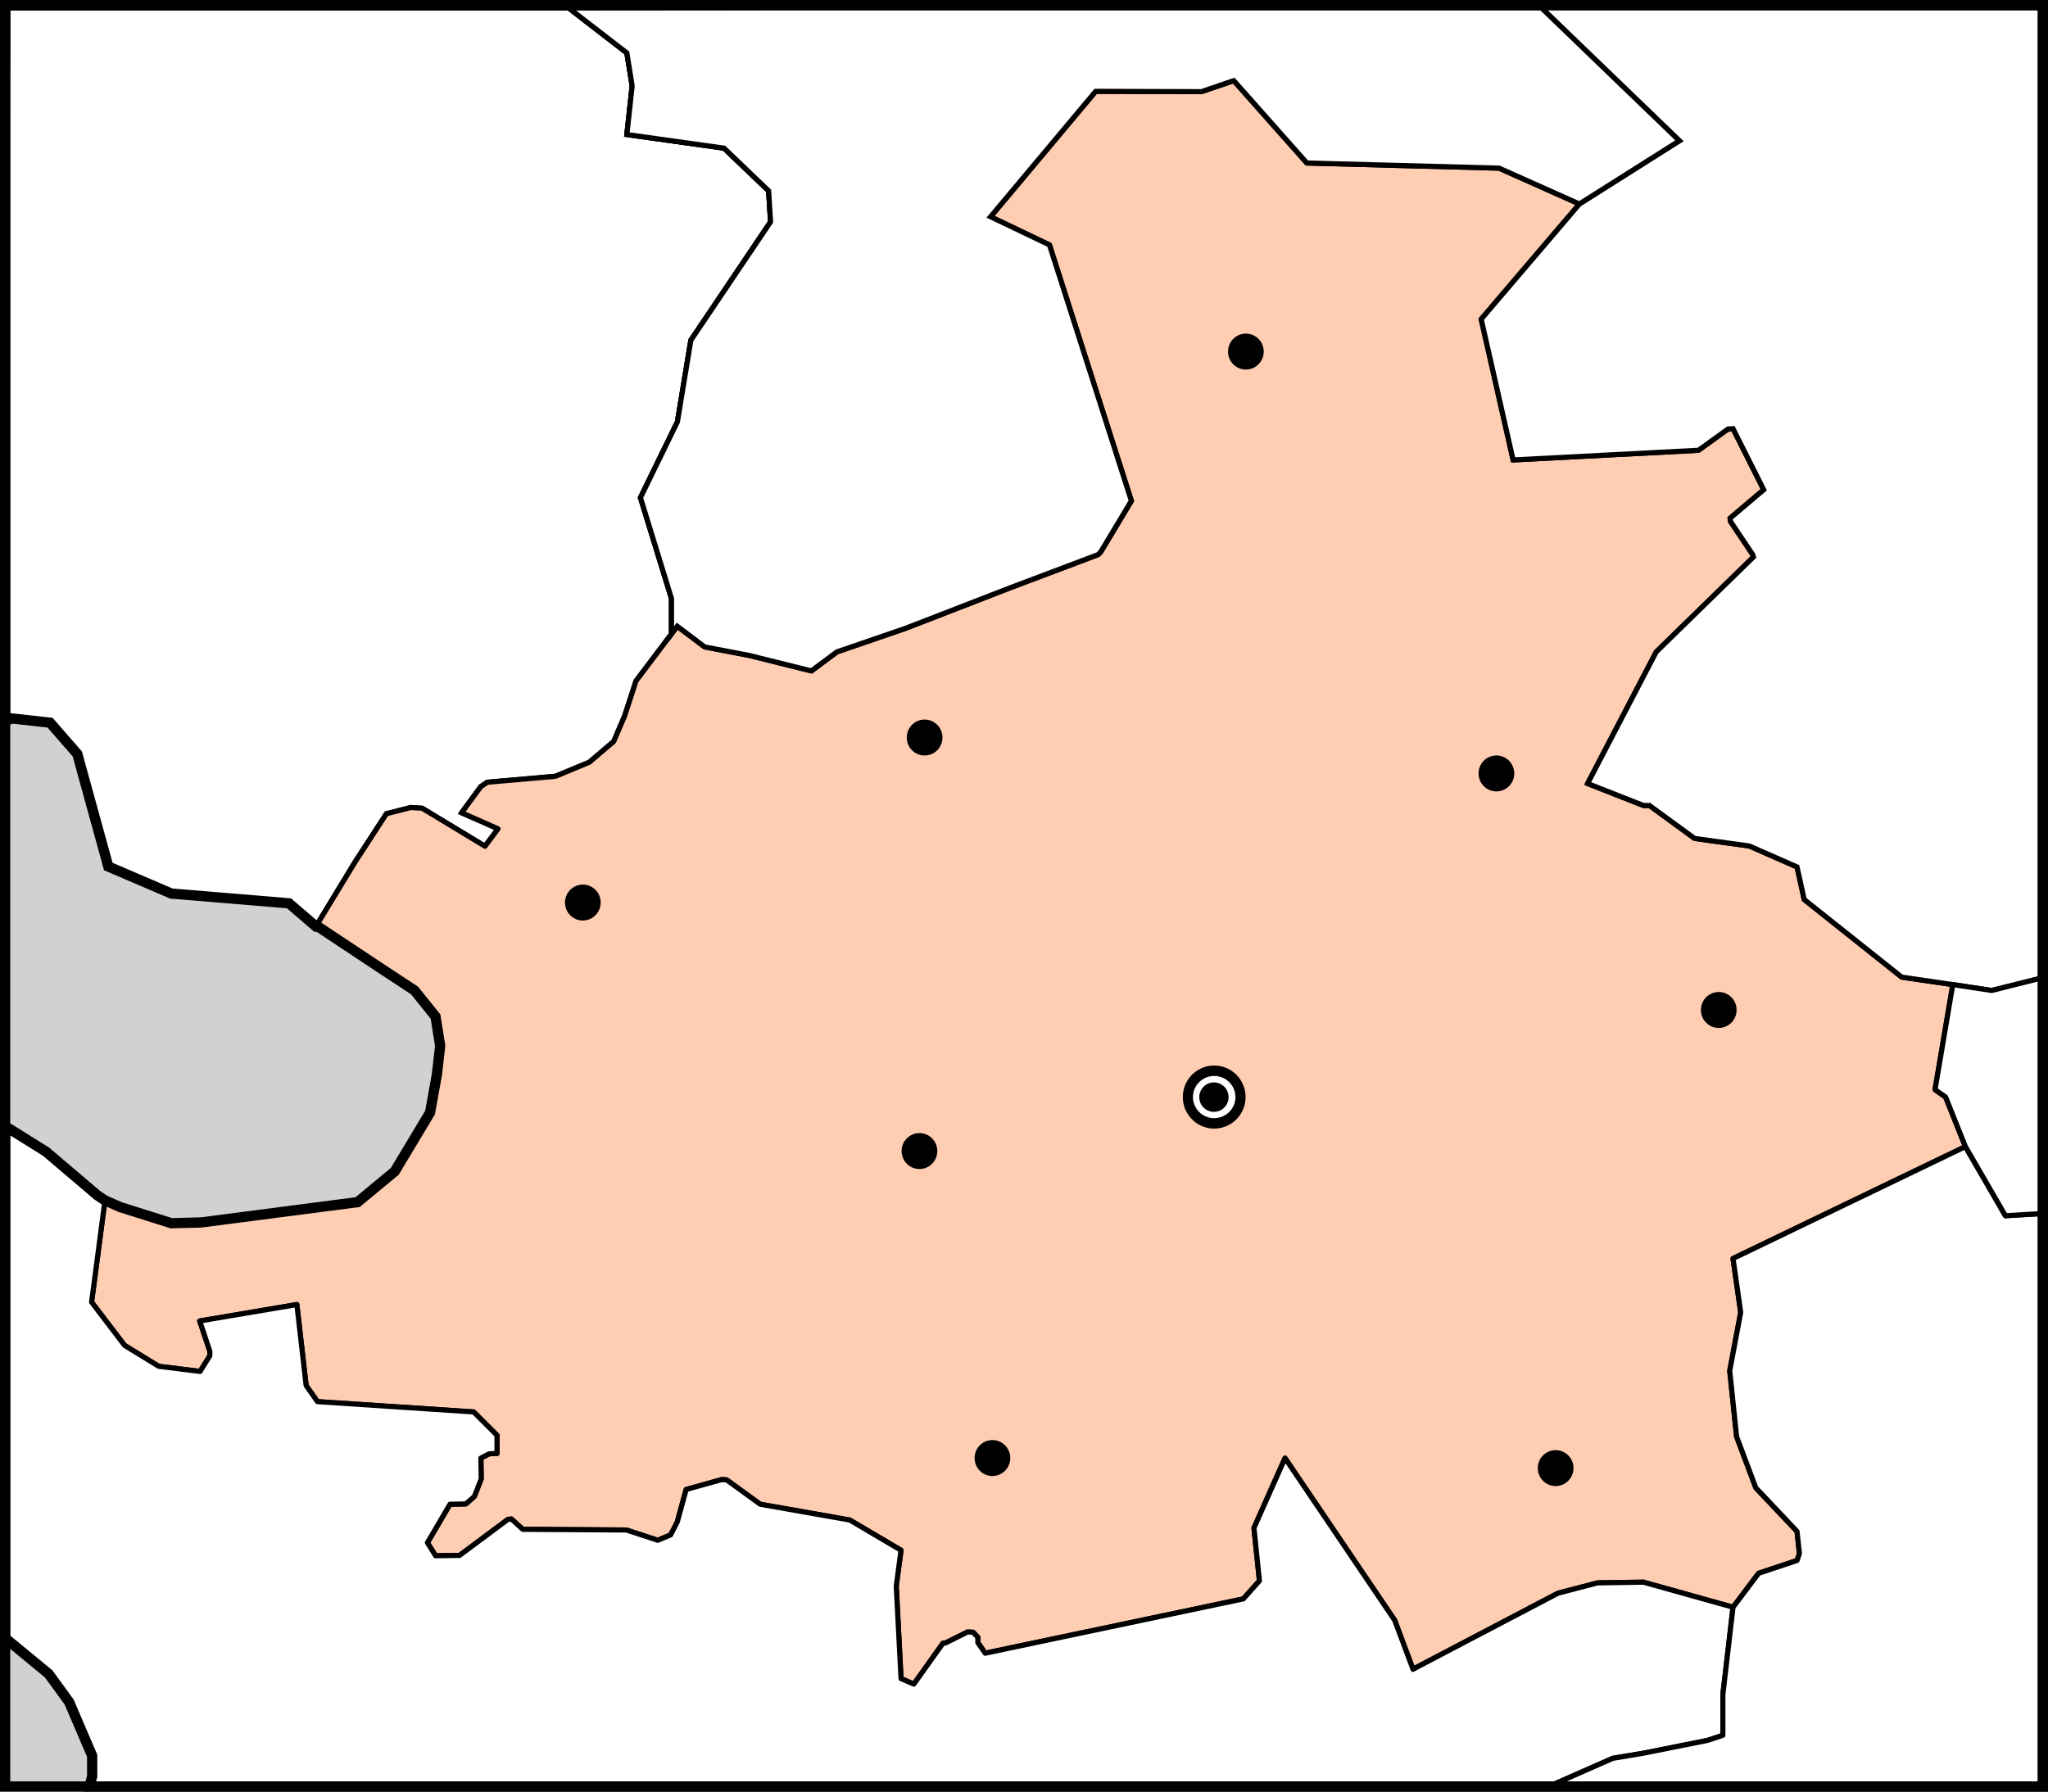 <svg xmlns="http://www.w3.org/2000/svg" width="400" height="350" version="1.0"><rect width="100%" height="100%" fill="#808080" stroke="none"/><g style="display:inline"><path style="fill:#fff;fill-opacity:1;fill-rule:evenodd;stroke:#000;stroke-width:1px;stroke-linecap:butt;stroke-linejoin:miter;stroke-opacity:1;display:inline" d="M1.5 1.5 1 141l1.219-.656 7.562.844 5.313 6.093 6.062 22 12.313 5.281 22.968 1.907 5.313 4.562h.375l-.313-.219 7.563-12.468 6.094-9.375 4.781-1.219 2.219.156 12.25 7.406 2.562-3.406-7.125-3.125 3.75-5.125 1.281-.844 13.282-1.156 6.625-2.75 4.781-4.062 2.125-5 2.219-6.813 6.937-9.187v-6.907l-6.062-19.718 7.219-14.813 2.625-15.937L150.5 43.344l-.375-6.063-8.719-8.343-18.969-2.657 1.032-9.5-1.031-6.437L111 1.5H1.5z"/><path style="fill:#fff;fill-opacity:.235;fill-rule:evenodd;stroke:#000;stroke-width:1px;stroke-linecap:butt;stroke-linejoin:miter;stroke-opacity:1;display:inline" d="m111 1.5 11.438 8.844 1.03 6.437-1.03 9.5 18.968 2.657 8.719 8.343.375 6.063-15.563 23.125-2.625 15.937-7.218 14.813 6.062 19.719V123.844l1.125-1.5 5.344 4.031 8.781 1.688 12.063 3 5-3.72 13.375-4.593 20.406-7.906 17.219-6.5.5-.5 6-10-16-50-11.5-5.5L214 17.844l20.656.062 6.313-2.156 14.281 16.094 37.531 1 15.688 7L327.944 27.5 300.5 1 111 1.5z"/><path d="m214.482 108.352.5-.5 6-10-16-50-11.5-5.5 20.52-24.519 20.65.067 6.33-2.145 14.253 16.091 37.547 1.006 15.7 7-19.187 22.5 6.236 27.5 36.205-1.887 5.766-4.157.98-.067 5.993 11.934-6.57 5.565.067.603 4.358 6.504.134.47-18.982 18.535-13.402 25.716 10.902 4.284h1.167l8.833 6.443 10.677 1.475 9.323 4.09 1.405 6.37 19.041 15.152 9.99 1.47-3.486 20.522 2.068 1.441 3.864 9.687-45.382 21.86 1.501 10.526-2.145 11.398 1.34 12.873 3.755 9.99 8.05 8.515.465 4.358-.466 1.33-7.5 2.5-5 6.63-17.5-4.895-8.958.134-7.71 2.011-27.624 14.483-.708.402-3.583-9.588-21.417-31.677-6.072 13.641 1.072 10.326-3.15 3.533-50.42 10.614-1.43-2.079v-1.035l-.917-.976-1.073-.067-4.29 2.145-.537.067-5.683 7.979-2.5-1.073-.935-18.075.935-7-8.646-5.096-1.354-.805-17.5-3.084-6.557-4.76-.943-.067-6.968 1.944-1.744 6.368-1.288 2.5-2.5 1.055-6.135-2.011-20.248-.134-2.212-2.012-.671.067-9.454 7.04-4.693.067-1.587-2.548 4.403-7.509 3.097-.067 1.663-1.448 1.341-3.446-.067-4.054 1.61-.84 1.542-.068v-3.553l-4.56-4.56-30.506-2.011-2.213-3.151-1.81-15.817-18.975 3.212 1.975 5.9v.888l-1.907 3.068-8.093-1.006-6.658-4.09-6.436-8.448L20.5 234.5l2.982 1.304 10 3.151 5.794-.134 30.573-3.969 7.241-6.02 6.906-11.48 1.341-7.5.645-5.56-.913-5.7-4.087-5.095-7.043-4.626-12.135-8.046 7.576-12.47 6.101-9.387 4.76-1.207 2.213.134 12.27 7.427 2.548-3.404-7.107-3.151 3.754-5.096 1.259-.85 13.304-1.161 6.624-2.75 4.76-4.058 2.146-5 2.213-6.831 8.045-10.669 5.364 4.03 8.783 1.677 12.065 3.017 5-3.724 13.375-4.59 20.382-7.91 17.243-6.5z" style="fill:#ffcdb2;fill-opacity:1;fill-rule:evenodd;stroke:#000;stroke-width:1;stroke-linecap:round;stroke-linejoin:round;stroke-miterlimit:4;stroke-dasharray:none;stroke-opacity:1"/><path style="fill:#fff;fill-opacity:1;fill-rule:evenodd;stroke:#000;stroke-width:1;stroke-linecap:round;stroke-linejoin:round;stroke-miterlimit:4;stroke-dasharray:none;stroke-opacity:1" d="m20.5 234.5-2.612 19.876 6.436 8.448 6.658 4.09 8.093 1.006 1.907-3.068v-.888l-1.975-5.9 18.975-3.212 1.81 15.817 2.213 3.151 30.506 2.011 4.56 4.56v3.553l-1.543.067-1.609.841.067 4.054-1.34 3.446-1.664 1.448-3.097.067-4.403 7.51 1.587 2.547 4.693-.067 9.454-7.04.67-.067 2.213 2.012 20.248.134 6.135 2.011 2.5-1.055 1.288-2.5 1.744-6.368 6.968-1.944.943.067 6.557 4.76 17.5 3.084 1.354.805 8.646 5.096-.935 7 .935 18.075 2.5 1.073 5.683-7.979.536-.067 4.291-2.145 1.073.067.917.976v1.035l1.43 2.079 50.42-10.614 3.15-3.533-1.072-10.326 6.072-13.64 21.417 31.676 3.583 9.588.708-.402 27.624-14.483 7.71-2.011 8.958-.134 17.5 4.894L336.5 331v8l-3 1-12.5 2.5-6 1-12.5 5.5h-285l.5-2v-4l-4.5-10.5-4-5.5-8.5-7V220l8 5 10 8.5 1.5 1z"/><path style="fill:#fff;fill-opacity:1;fill-rule:evenodd;stroke:#000;stroke-width:1;stroke-linecap:round;stroke-linejoin:round;stroke-miterlimit:4;stroke-opacity:1" d="m338.482 313.981 5-6.629 7.5-2.5.466-1.33-.466-4.358-8.049-8.515-3.754-9.99-1.341-12.873 2.145-11.398-1.5-10.527 45.381-21.86 7.814 13.499 7.329-.43L399 349h-96.5l12.5-5.5 6-1 12.5-2.5 3-1v-8l1.982-17.019"/><path style="fill:#fff;fill-opacity:1;fill-rule:evenodd;stroke:#000;stroke-width:1;stroke-linecap:butt;stroke-linejoin:miter;stroke-miterlimit:4;stroke-dasharray:none;stroke-opacity:1" d="M300.5 1 328 27.5l-19.518 12.352-19.187 22.5 6.236 27.5 36.205-1.887 5.766-4.157.98-.067 5.993 11.934-6.57 5.565.067.603 4.358 6.504.134.47-18.982 18.535-13.402 25.716 10.902 4.284h1.167l8.833 6.443 10.677 1.475 9.323 4.09 1.405 6.37 19.041 15.152 9.99 1.47L389 193.5l10-2.5V1h-98.5z"/><path style="fill:#fff;fill-opacity:1;fill-rule:evenodd;stroke:#000;stroke-width:1;stroke-linecap:round;stroke-linejoin:round;stroke-miterlimit:4;stroke-dasharray:none;stroke-opacity:1" d="m399 237.063-7.313.437-7.812-13.5-3.875-9.688-2.063-1.437 3.47-20.531L389 193.5l10-2.5v46.063z"/><path style="fill:#fff;fill-opacity:1;fill-rule:evenodd;stroke:#000;stroke-width:1px;stroke-linecap:butt;stroke-linejoin:miter;stroke-opacity:1;display:inline" d="M300.5 1 328 27.5l-19.531 12.344-15.688-7-37.531-1-14.281-16.094-6.313 2.156L214 17.844l-20.531 24.5 11.5 5.5 16 50-6 10-.5.5-17.219 6.5-20.406 7.906-13.375 4.594-5 3.719-12.063-3-8.781-1.688-5.344-4.031-1.125 1.5v-6.907l-6.062-19.718 7.219-14.813 2.625-15.937L150.5 43.344l-.375-6.063-8.719-8.343-18.969-2.657 1.032-9.5-1.031-6.437L111 1.5 399 1h-98.5z"/><path style="fill:#d1d1d1;fill-opacity:1;fill-rule:evenodd;stroke:#000;stroke-width:1px;stroke-linecap:butt;stroke-linejoin:miter;stroke-opacity:1;display:inline" d="m1 141 1.219-.656 7.562.844 5.313 6.093 6.062 22 12.313 5.281 22.968 1.907 5.313 4.562h.375l11.813 7.844 7.03 4.625 4.094 5.094.907 5.687-.625 5.563-1.344 7.5-6.906 11.5-7.25 6-30.563 3.969-5.812.156-10-3.156L20.5 234.5l-1.5-1L9 225l-8-5v-79z"/><path d="m17.5 349 .5-2v-4l-4.5-10.5-4-5.5-8.5-7v29h16.5z" style="fill:#d1d1d1;fill-opacity:1;fill-rule:evenodd;stroke:#000;stroke-width:1;stroke-linecap:butt;stroke-linejoin:miter;stroke-miterlimit:4;stroke-dasharray:none;stroke-opacity:1"/></g><g style="display:inline"><path style="opacity:1;color:#000;fill:#000;fill-opacity:1;fill-rule:nonzero;stroke:#000;stroke-width:2.742;stroke-linecap:square;stroke-linejoin:miter;marker:none;marker-start:none;marker-mid:none;marker-end:none;stroke-miterlimit:4;stroke-dasharray:none;stroke-dashoffset:0;stroke-opacity:1;visibility:visible;display:inline;overflow:visible;enable-background:accumulate" d="M381.751 102.78a4.659 4.518 0 1 1-9.318 0 4.659 4.518 0 1 1 9.318 0z" transform="matrix(.578 0 0 .596 -38.378 163.61)"/><g style="display:inline"><g style="display:inline"><path style="opacity:1;color:#000;fill:#fff;fill-opacity:1;fill-rule:nonzero;stroke:#000;stroke-width:1.795;stroke-linecap:square;stroke-linejoin:miter;marker:none;marker-start:none;marker-mid:none;marker-end:none;stroke-miterlimit:4;stroke-dasharray:none;stroke-dashoffset:0;stroke-opacity:1;visibility:visible;display:inline;overflow:visible;enable-background:accumulate" d="M381.751 102.78a4.659 4.518 0 1 1-9.318 0 4.659 4.518 0 1 1 9.318 0z" transform="matrix(1.103 0 0 1.137 -178.784 97.457)"/><path style="opacity:1;color:#000;fill:#000;fill-opacity:1;fill-rule:nonzero;stroke:#000;stroke-width:2.333;stroke-linecap:square;stroke-linejoin:miter;marker:none;marker-start:none;marker-mid:none;marker-end:none;stroke-miterlimit:4;stroke-dasharray:none;stroke-dashoffset:0;stroke-opacity:1;visibility:visible;display:inline;overflow:visible;enable-background:accumulate" d="M381.751 102.78a4.659 4.518 0 1 1-9.318 0 4.659 4.518 0 1 1 9.318 0z" transform="matrix(.491 0 0 .506 51.945 162.328)"/></g></g><path transform="matrix(.578 0 0 .596 -104.123 115.062)" d="M381.751 102.78a4.659 4.518 0 1 1-9.318 0 4.659 4.518 0 1 1 9.318 0z" style="opacity:1;color:#000;fill:#000;fill-opacity:1;fill-rule:nonzero;stroke:#000;stroke-width:2.742;stroke-linecap:square;stroke-linejoin:miter;marker:none;marker-start:none;marker-mid:none;marker-end:none;stroke-miterlimit:4;stroke-dasharray:none;stroke-dashoffset:0;stroke-opacity:1;visibility:visible;display:inline;overflow:visible;enable-background:accumulate"/><path style="opacity:1;color:#000;fill:#000;fill-opacity:1;fill-rule:nonzero;stroke:#000;stroke-width:2.742;stroke-linecap:square;stroke-linejoin:miter;marker:none;marker-start:none;marker-mid:none;marker-end:none;stroke-miterlimit:4;stroke-dasharray:none;stroke-dashoffset:0;stroke-opacity:1;visibility:visible;display:inline;overflow:visible;enable-background:accumulate" d="M381.751 102.78a4.659 4.518 0 1 1-9.318 0 4.659 4.518 0 1 1 9.318 0z" transform="matrix(.578 0 0 .596 -37.37 82.824)"/><path transform="matrix(.578 0 0 .596 74.308 89.84)" d="M381.751 102.78a4.659 4.518 0 1 1-9.318 0 4.659 4.518 0 1 1 9.318 0z" style="opacity:1;color:#000;fill:#000;fill-opacity:1;fill-rule:nonzero;stroke:#000;stroke-width:2.742;stroke-linecap:square;stroke-linejoin:miter;marker:none;marker-start:none;marker-mid:none;marker-end:none;stroke-miterlimit:4;stroke-dasharray:none;stroke-dashoffset:0;stroke-opacity:1;visibility:visible;display:inline;overflow:visible;enable-background:accumulate"/><path style="opacity:1;color:#000;fill:#000;fill-opacity:1;fill-rule:nonzero;stroke:#000;stroke-width:2.742;stroke-linecap:square;stroke-linejoin:miter;marker:none;marker-start:none;marker-mid:none;marker-end:none;stroke-miterlimit:4;stroke-dasharray:none;stroke-dashoffset:0;stroke-opacity:1;visibility:visible;display:inline;overflow:visible;enable-background:accumulate" d="M381.751 102.78a4.659 4.518 0 1 1-9.318 0 4.659 4.518 0 1 1 9.318 0z" transform="matrix(.578 0 0 .596 117.736 136.048)"/><path transform="matrix(.578 0 0 .596 85.877 225.548)" d="M381.751 102.78a4.659 4.518 0 1 1-9.318 0 4.659 4.518 0 1 1 9.318 0z" style="opacity:1;color:#000;fill:#000;fill-opacity:1;fill-rule:nonzero;stroke:#000;stroke-width:2.742;stroke-linecap:square;stroke-linejoin:miter;marker:none;marker-start:none;marker-mid:none;marker-end:none;stroke-miterlimit:4;stroke-dasharray:none;stroke-dashoffset:0;stroke-opacity:1;visibility:visible;display:inline;overflow:visible;enable-background:accumulate"/><path style="opacity:1;color:#000;fill:#000;fill-opacity:1;fill-rule:nonzero;stroke:#000;stroke-width:2.742;stroke-linecap:square;stroke-linejoin:miter;marker:none;marker-start:none;marker-mid:none;marker-end:none;stroke-miterlimit:4;stroke-dasharray:none;stroke-dashoffset:0;stroke-opacity:1;visibility:visible;display:inline;overflow:visible;enable-background:accumulate" d="M381.751 102.78a4.659 4.518 0 1 1-9.318 0 4.659 4.518 0 1 1 9.318 0z" transform="matrix(.578 0 0 .596 -24.123 223.583)"/><path style="opacity:1;color:#000;fill:#000;fill-opacity:1;fill-rule:nonzero;stroke:#000;stroke-width:2.742;stroke-linecap:square;stroke-linejoin:miter;marker:none;marker-start:none;marker-mid:none;marker-end:none;stroke-miterlimit:4;stroke-dasharray:none;stroke-dashoffset:0;stroke-opacity:1;visibility:visible;display:inline;overflow:visible;enable-background:accumulate" d="M381.751 102.78a4.659 4.518 0 1 1-9.318 0 4.659 4.518 0 1 1 9.318 0z" transform="matrix(.578 0 0 .596 25.377 7.428)"/></g><g style="display:inline"><path style="fill:none;fill-opacity:1;fill-rule:evenodd;stroke:#000;stroke-width:2;stroke-linecap:butt;stroke-linejoin:miter;stroke-miterlimit:4;stroke-dasharray:none;stroke-opacity:1;display:inline" d="M1 1v140l1.219-.656 7.562.844 5.313 6.093 6.062 22 12.313 5.281 22.968 1.907 5.313 4.562h.375l11.813 7.844 7.03 4.625 4.094 5.094.907 5.687-.625 5.563-1.344 7.5-6.906 11.5-7.25 6-30.563 3.969-5.812.156-10-3.156L20.5 234.5l-1.5-1L9 225l-8-5v100l8.5 7 4 5.5L18 343v4l-.5 2H399V1H1z"/></g><g style="display:inline"><path d="M399 1v348H1V1h398z" style="fill:none;fill-opacity:1;fill-rule:evenodd;stroke:#000;stroke-width:2;stroke-linecap:butt;stroke-linejoin:miter;stroke-miterlimit:4;stroke-dasharray:none;stroke-opacity:1;display:inline"/></g></svg>